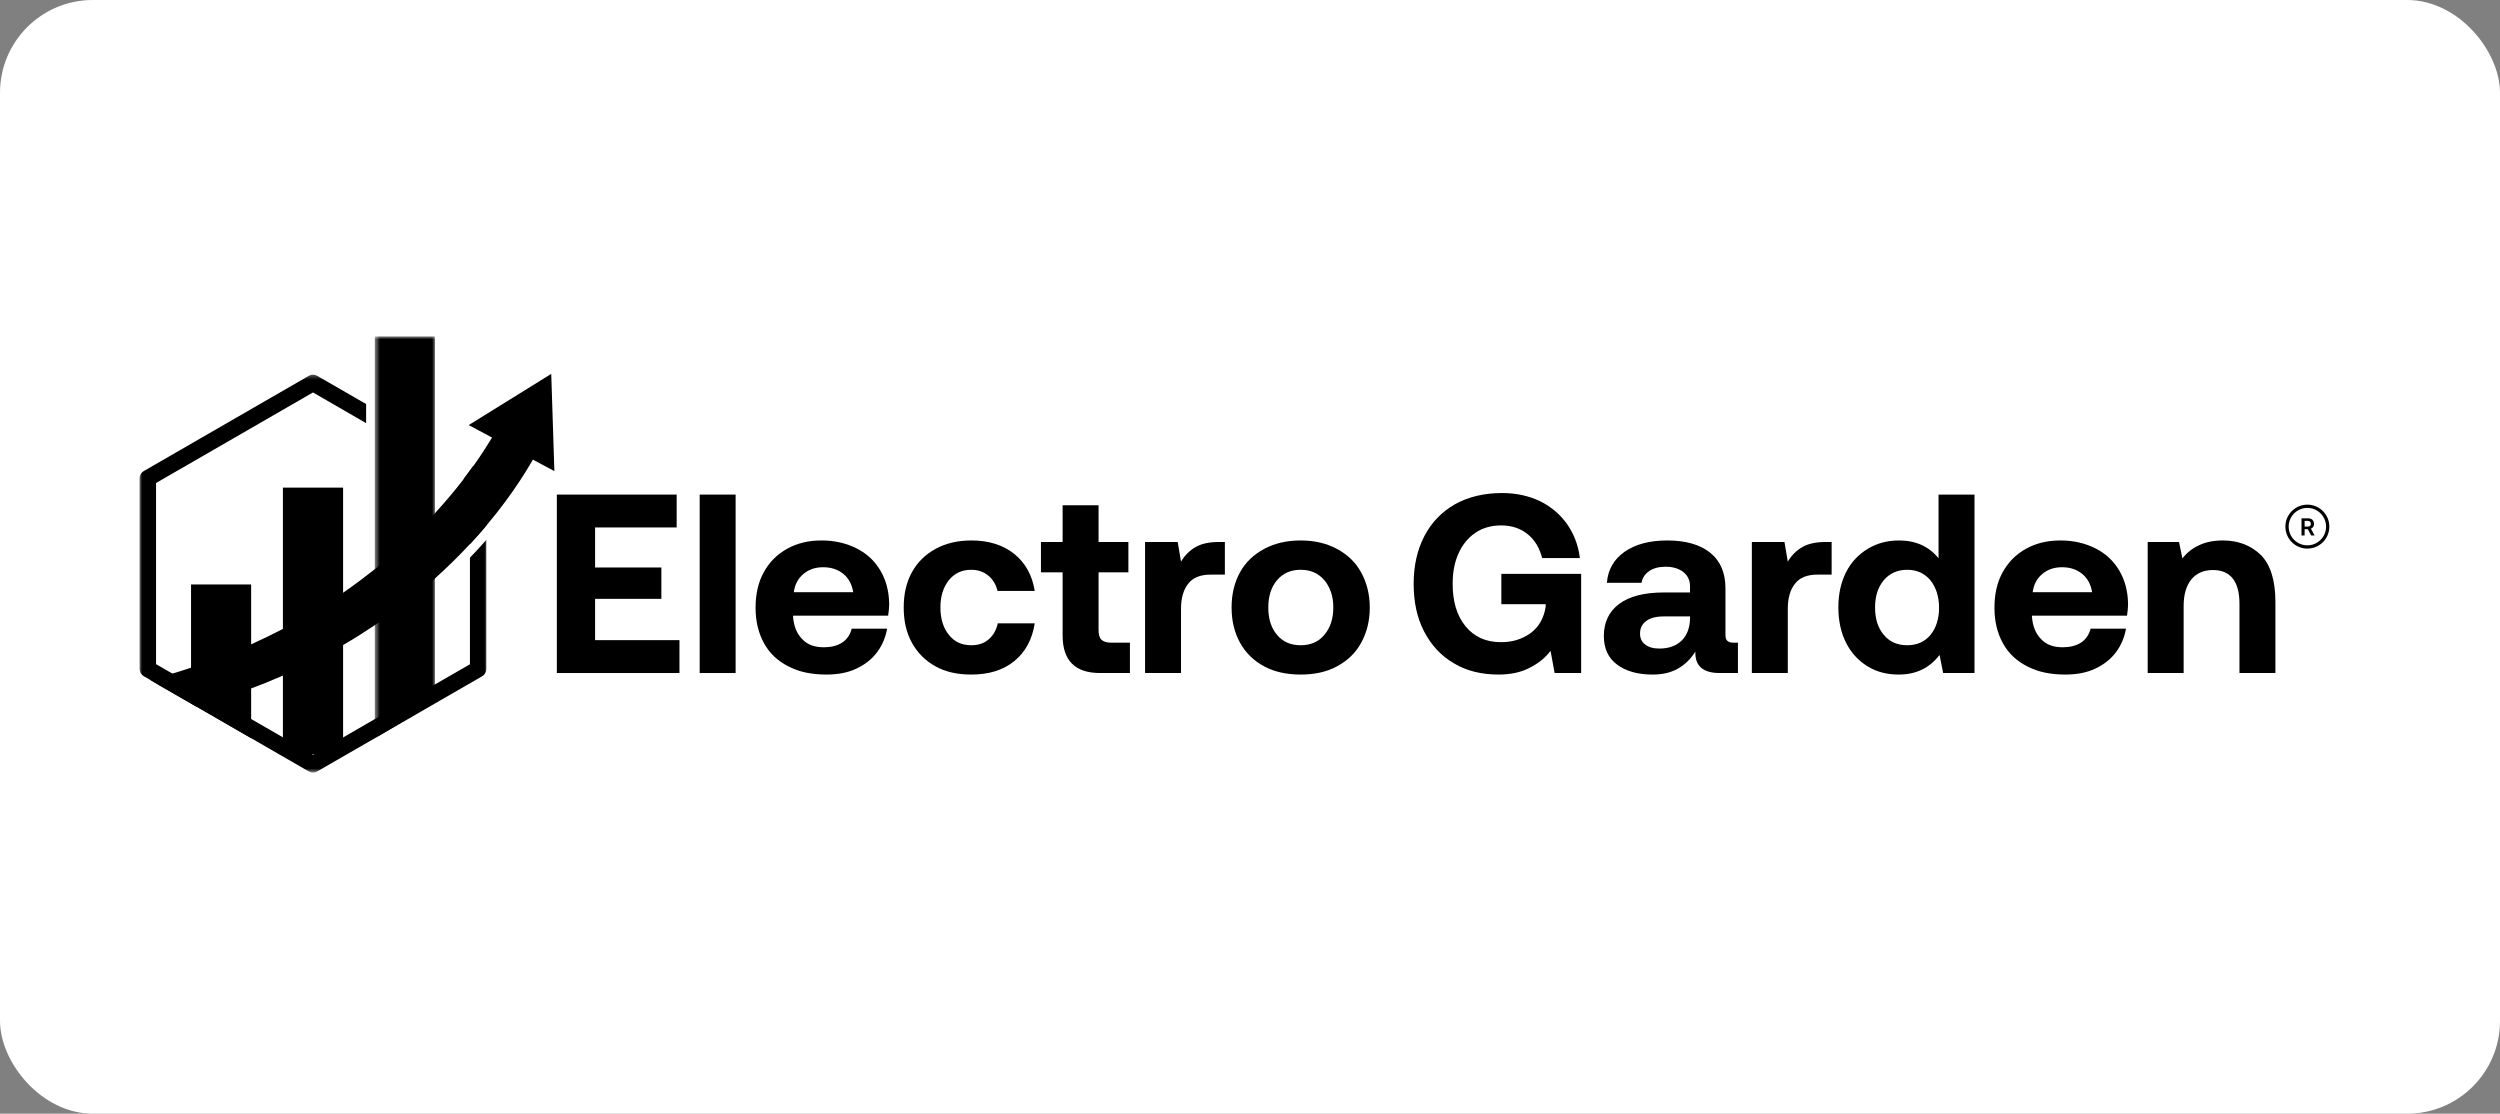 <svg width="431" height="192" viewBox="0 0 431 192" fill="none" xmlns="http://www.w3.org/2000/svg">
<rect x="0" y="0" width="431" height="192" fill="#808080" stroke="none"/>
<rect width="431" height="192" rx="16" fill="white"/>
<path d="M43.297 100.761V127.26L35.477 122.748L33.778 121.771L32.936 121.274V100.761H43.297Z" fill="black"/>
<path d="M48.772 84.066H59.149V130.027H48.772V84.066Z" fill="black"/>
<mask id="mask0_188_248" style="mask-type:luminance" maskUnits="userSpaceOnUse" x="64" y="58" width="12" height="70">
<path d="M64.583 58H75.111V127.536H64.583V58Z" fill="white"/>
</mask>
<g mask="url(#mask0_188_248)">
<path d="M74.986 58V121.092L69.796 124.174L64.609 127.274V58H74.986Z" fill="black"/>
</g>
<mask id="mask1_188_248" style="mask-type:luminance" maskUnits="userSpaceOnUse" x="24" y="64" width="61" height="70">
<path d="M24 64.371H84.135V133.199H24V64.371Z" fill="white"/>
</mask>
<g mask="url(#mask1_188_248)">
<path d="M83.152 81.222L82.972 81.119L81.587 80.322C81.076 81.042 80.504 81.81 79.889 82.623L81.017 83.284V93.812C82.04 92.714 82.987 91.631 83.859 90.609V82.472C83.859 81.945 83.588 81.479 83.152 81.222ZM82.159 94.94C81.783 95.33 81.407 95.737 81.017 96.142V114.521L76.474 117.137L74.986 117.995L64.609 123.981L63.119 124.837L59.149 127.138L54.171 130.011L53.975 130.132L53.78 130.011L48.786 127.124L43.313 123.966L39.222 121.62L37.551 120.656L35.928 119.724L32.936 117.995L31.387 117.092L29.701 116.115L28.061 115.167L26.904 114.505V83.269L53.96 67.657L63.119 72.951V69.657L54.667 64.785C54.232 64.53 53.69 64.53 53.253 64.785L24.768 81.222C24.333 81.479 24.061 81.945 24.061 82.456V115.334C24.061 115.845 24.333 116.311 24.768 116.565L25.866 117.198L27.566 118.191L31.821 120.643L32.123 120.807L32.936 121.273L33.778 121.755L35.477 122.732L43.297 127.26L53.253 133.005C53.48 133.125 53.719 133.199 53.96 133.199C54.201 133.199 54.457 133.14 54.667 133.005L64.609 127.275L70.654 123.786L74.97 121.289L76.46 120.431L83.136 116.581C83.573 116.326 83.843 115.858 83.843 115.347V93.06C83.318 93.675 82.746 94.308 82.159 94.94Z" fill="black"/>
</g>
<path d="M95.575 81.224L91.876 79.24C91.259 80.247 88.791 84.745 83.859 90.594C82.987 91.632 82.039 92.699 81.017 93.798C79.241 95.707 77.242 97.693 74.986 99.724C71.993 102.401 68.549 105.138 64.609 107.784C62.88 108.943 61.058 110.101 59.133 111.213C55.945 113.063 52.501 114.838 48.757 116.477C46.996 117.244 45.177 117.996 43.281 118.688C41.432 119.381 39.508 120.041 37.522 120.658C36.288 121.049 35.041 121.41 33.762 121.772L32.92 121.29L32.107 120.824L31.808 120.658L27.55 118.208L25.866 117.199C26.046 117.154 26.242 117.109 26.422 117.048C27.537 116.749 28.618 116.447 29.701 116.132C30.799 115.801 31.882 115.47 32.936 115.108C36.619 113.89 40.064 112.537 43.312 111.078C45.208 110.22 47.027 109.333 48.786 108.416C52.577 106.431 56.02 104.326 59.165 102.175C61.103 100.836 62.925 99.467 64.638 98.114C68.758 94.82 72.187 91.513 75.015 88.444C76.926 86.353 78.55 84.398 79.918 82.624C80.535 81.811 81.107 81.044 81.618 80.323C82.942 78.472 83.919 76.923 84.581 75.841C84.671 75.705 84.746 75.57 84.822 75.435L83.483 74.713L82.4 74.141L80.806 73.283L81.242 73.013L93.995 65.101L95.032 64.455L95.093 66.261L95.575 81.224Z" fill="black"/>
<path d="M96 85.264H116.657V90.933H102.593V97.834H114.02V103.24H102.593V110.36H117.14V116.029H96V85.264Z" fill="black"/>
<path d="M120.625 85.264H126.822V116.029H120.625V85.264Z" fill="black"/>
<path d="M131.668 98.669C132.635 96.911 133.954 95.592 135.668 94.625C137.382 93.658 139.36 93.175 141.645 93.175C143.931 93.175 145.908 93.658 147.666 94.537C149.424 95.416 150.787 96.691 151.754 98.317C152.721 99.943 153.248 101.833 153.292 104.031C153.292 104.822 153.204 105.525 153.116 106.14H136.723V106.316C136.854 107.986 137.382 109.261 138.305 110.184C139.184 111.151 140.458 111.59 142.041 111.59C143.271 111.59 144.326 111.327 145.161 110.799C145.996 110.272 146.568 109.437 146.831 108.382H152.94C152.677 109.876 152.105 111.239 151.226 112.425C150.303 113.656 149.117 114.579 147.622 115.282C146.128 115.985 144.414 116.293 142.48 116.293C139.931 116.293 137.777 115.854 135.931 114.887C134.086 113.964 132.679 112.645 131.712 110.887C130.745 109.129 130.262 107.107 130.262 104.778C130.262 102.449 130.701 100.427 131.668 98.669ZM147.095 102.097C146.875 100.734 146.304 99.68 145.381 98.932C144.458 98.185 143.315 97.79 141.909 97.79C140.546 97.79 139.404 98.185 138.481 98.976C137.558 99.767 137.03 100.778 136.854 102.097H147.095Z" fill="black"/>
<path d="M174.874 113.964C172.941 115.546 170.479 116.293 167.447 116.293C165.073 116.293 163.052 115.854 161.294 114.887C159.536 113.92 158.173 112.557 157.206 110.799C156.239 109.041 155.8 107.019 155.8 104.734C155.8 102.449 156.239 100.427 157.206 98.669C158.173 96.911 159.536 95.592 161.294 94.625C163.052 93.658 165.117 93.175 167.491 93.175C170.479 93.175 172.941 93.966 174.874 95.504C176.764 97.043 177.951 99.152 178.39 101.877H171.974C171.71 100.778 171.183 99.899 170.391 99.24C169.6 98.581 168.589 98.229 167.447 98.229C165.82 98.229 164.546 98.844 163.579 100.031C162.612 101.262 162.129 102.8 162.129 104.734C162.129 106.668 162.612 108.25 163.579 109.437C164.546 110.667 165.82 111.239 167.447 111.239C168.633 111.239 169.644 110.931 170.435 110.228C171.226 109.569 171.754 108.646 172.018 107.459H178.39C177.951 110.228 176.808 112.381 174.874 113.964Z" fill="black"/>
<path d="M183.195 98.669H179.459V93.439H183.195V87.11H189.392V93.439H194.534V98.669H189.392V108.558C189.392 109.349 189.524 109.92 189.875 110.272C190.227 110.623 190.798 110.799 191.589 110.799H194.798V116.029H189.656C185.348 116.029 183.195 113.876 183.195 109.569V98.669Z" fill="black"/>
<path d="M211.167 93.439V99.064H208.706C206.948 99.064 205.629 99.592 204.838 100.647C204.003 101.701 203.608 103.152 203.608 104.954V116.029H197.411V93.439H203.036L203.608 96.823C204.267 95.724 205.102 94.889 206.113 94.318C207.08 93.746 208.442 93.439 210.112 93.439H211.167Z" fill="black"/>
<path d="M217.952 114.887C216.15 113.92 214.744 112.557 213.777 110.799C212.81 109.041 212.326 107.019 212.326 104.734C212.326 102.449 212.81 100.427 213.777 98.669C214.744 96.911 216.15 95.592 217.952 94.625C219.754 93.658 221.864 93.175 224.237 93.175C226.61 93.175 228.676 93.658 230.478 94.625C232.28 95.592 233.687 96.911 234.653 98.669C235.62 100.427 236.148 102.449 236.148 104.734C236.148 107.063 235.62 109.085 234.653 110.843C233.687 112.601 232.28 113.92 230.478 114.887C228.676 115.854 226.61 116.293 224.237 116.293C221.864 116.293 219.754 115.854 217.952 114.887ZM228.325 109.437C229.335 108.25 229.863 106.668 229.863 104.734C229.863 102.8 229.335 101.262 228.325 100.031C227.314 98.844 225.951 98.229 224.237 98.229C222.523 98.229 221.161 98.844 220.15 100.031C219.139 101.262 218.655 102.8 218.655 104.734C218.655 106.668 219.139 108.25 220.15 109.437C221.161 110.667 222.523 111.239 224.237 111.239C225.951 111.239 227.314 110.667 228.325 109.437Z" fill="black"/>
<path d="M245.559 92.428C246.79 90.054 248.548 88.252 250.834 86.934C253.119 85.659 255.844 85 258.964 85C261.382 85 263.579 85.484 265.513 86.406C267.447 87.373 268.985 88.692 270.172 90.362C271.359 92.076 272.106 94.01 272.37 96.207H265.865C265.425 94.493 264.634 93.131 263.404 92.12C262.173 91.109 260.635 90.582 258.789 90.582C257.075 90.582 255.58 91.021 254.35 91.856C253.075 92.735 252.108 93.922 251.449 95.416C250.746 96.955 250.438 98.713 250.438 100.647C250.438 103.679 251.141 106.096 252.636 107.942C254.13 109.788 256.152 110.711 258.789 110.711C260.679 110.711 262.349 110.228 263.843 109.173C265.293 108.118 266.172 106.58 266.48 104.558V104.163H258.833V98.932H272.589V116.029H268.018L267.315 112.206C266.392 113.436 265.162 114.403 263.667 115.15C262.129 115.941 260.371 116.293 258.349 116.293C255.448 116.293 252.855 115.678 250.658 114.359C248.46 113.085 246.746 111.239 245.516 108.865C244.285 106.492 243.714 103.767 243.714 100.647C243.714 97.526 244.329 94.801 245.559 92.428Z" fill="black"/>
<path d="M299.62 110.799V116.029H296.456C293.599 116.029 292.192 114.799 292.28 112.337C291.445 113.656 290.434 114.623 289.248 115.282C288.017 115.985 286.567 116.293 284.897 116.293C282.347 116.293 280.326 115.722 278.787 114.579C277.249 113.436 276.502 111.766 276.502 109.656C276.502 107.283 277.381 105.437 279.139 104.119C280.897 102.8 283.49 102.141 286.874 102.141H291.357V101.042C291.357 100.031 290.962 99.24 290.215 98.625C289.423 98.01 288.413 97.702 287.138 97.702C285.995 97.702 285.028 97.966 284.325 98.449C283.578 98.976 283.139 99.636 283.007 100.471H277.029C277.205 98.185 278.26 96.383 280.106 95.109C281.952 93.834 284.369 93.175 287.446 93.175C290.61 93.175 293.071 93.878 294.829 95.284C296.588 96.691 297.467 98.757 297.467 101.394V109.349C297.467 109.92 297.554 110.316 297.818 110.492C298.038 110.711 298.389 110.799 298.917 110.799H299.62ZM291.357 106.272H286.83C285.512 106.272 284.501 106.536 283.798 107.063C283.095 107.591 282.743 108.294 282.743 109.217C282.743 110.008 283.007 110.667 283.622 111.107C284.237 111.59 285.028 111.81 286.083 111.81C287.665 111.81 288.94 111.371 289.907 110.448C290.83 109.525 291.313 108.294 291.357 106.712V106.272Z" fill="black"/>
<path d="M315.774 93.439V99.064H313.313C311.555 99.064 310.236 99.592 309.445 100.647C308.61 101.701 308.215 103.152 308.215 104.954V116.029H302.018V93.439H307.643L308.215 96.823C308.874 95.724 309.709 94.889 310.72 94.318C311.687 93.746 313.049 93.439 314.719 93.439H315.774Z" fill="black"/>
<path d="M340.403 85.264V116.029H334.997L334.382 112.909C332.624 115.194 330.294 116.293 327.35 116.293C325.328 116.293 323.57 115.854 321.988 114.887C320.405 113.92 319.131 112.557 318.252 110.799C317.373 109.041 316.933 107.019 316.933 104.69C316.933 102.405 317.373 100.427 318.252 98.669C319.131 96.911 320.405 95.592 321.988 94.625C323.57 93.658 325.372 93.175 327.394 93.175C330.294 93.175 332.58 94.23 334.206 96.251V85.264H340.403ZM332.8 109.481C333.767 108.294 334.294 106.712 334.294 104.778C334.294 102.844 333.767 101.262 332.8 100.031C331.789 98.844 330.47 98.229 328.8 98.229C327.13 98.229 325.767 98.844 324.757 100.031C323.746 101.262 323.262 102.8 323.262 104.734C323.262 106.668 323.746 108.25 324.757 109.437C325.767 110.667 327.13 111.239 328.8 111.239C330.47 111.239 331.789 110.667 332.8 109.481Z" fill="black"/>
<path d="M345.251 98.669C346.218 96.911 347.537 95.592 349.251 94.625C350.965 93.658 352.943 93.175 355.228 93.175C357.513 93.175 359.491 93.658 361.249 94.537C363.007 95.416 364.37 96.691 365.337 98.317C366.304 99.943 366.831 101.833 366.875 104.031C366.875 104.822 366.787 105.525 366.699 106.14H350.305V106.316C350.437 107.986 350.965 109.261 351.888 110.184C352.767 111.151 354.041 111.59 355.624 111.59C356.854 111.59 357.909 111.327 358.744 110.799C359.579 110.272 360.151 109.437 360.414 108.382H366.523C366.26 109.876 365.688 111.239 364.809 112.425C363.886 113.656 362.7 114.579 361.205 115.282C359.711 115.985 357.997 116.293 356.063 116.293C353.514 116.293 351.36 115.854 349.514 114.887C347.668 113.964 346.262 112.645 345.295 110.887C344.328 109.129 343.845 107.107 343.845 104.778C343.845 102.449 344.284 100.427 345.251 98.669ZM360.678 102.097C360.458 100.734 359.887 99.68 358.964 98.932C358.041 98.185 356.898 97.79 355.492 97.79C354.129 97.79 352.987 98.185 352.064 98.976C351.141 99.767 350.613 100.778 350.437 102.097H360.678Z" fill="black"/>
<path d="M389.732 95.636C391.402 97.306 392.281 99.987 392.281 103.767V116.029H386.084V104.119C386.084 100.251 384.546 98.273 381.513 98.273C379.887 98.273 378.656 98.844 377.777 99.899C376.898 100.998 376.459 102.536 376.459 104.47V116.029H370.262V93.439H375.668L376.239 96.251C377.03 95.284 377.953 94.537 379.096 94.01C380.195 93.483 381.557 93.175 383.227 93.175C385.864 93.175 388.018 94.01 389.732 95.636Z" fill="black"/>
<path d="M396.781 92.316V89.355H397.891C398.119 89.355 398.31 89.394 398.464 89.473C398.619 89.552 398.736 89.663 398.815 89.806C398.895 89.947 398.935 90.113 398.935 90.302C398.935 90.492 398.895 90.656 398.814 90.796C398.734 90.935 398.616 91.043 398.46 91.119C398.303 91.194 398.111 91.232 397.884 91.232H397.093V90.786H397.812C397.945 90.786 398.054 90.768 398.138 90.731C398.223 90.694 398.286 90.639 398.326 90.568C398.368 90.496 398.389 90.407 398.389 90.302C398.389 90.197 398.368 90.107 398.326 90.033C398.285 89.957 398.222 89.901 398.137 89.862C398.052 89.823 397.943 89.803 397.809 89.803H397.317V92.316H396.781ZM398.311 90.974L399.044 92.316H398.445L397.725 90.974H398.311Z" fill="black"/>
<path fill-rule="evenodd" clip-rule="evenodd" d="M397.79 94.014C399.57 94.014 401.014 92.57 401.014 90.79C401.014 89.009 399.57 87.566 397.79 87.566C396.009 87.566 394.566 89.009 394.566 90.79C394.566 92.57 396.009 94.014 397.79 94.014ZM397.79 94.579C399.883 94.579 401.579 92.882 401.579 90.79C401.579 88.697 399.883 87 397.79 87C395.697 87 394 88.697 394 90.79C394 92.882 395.697 94.579 397.79 94.579Z" fill="black"/>
</svg>
